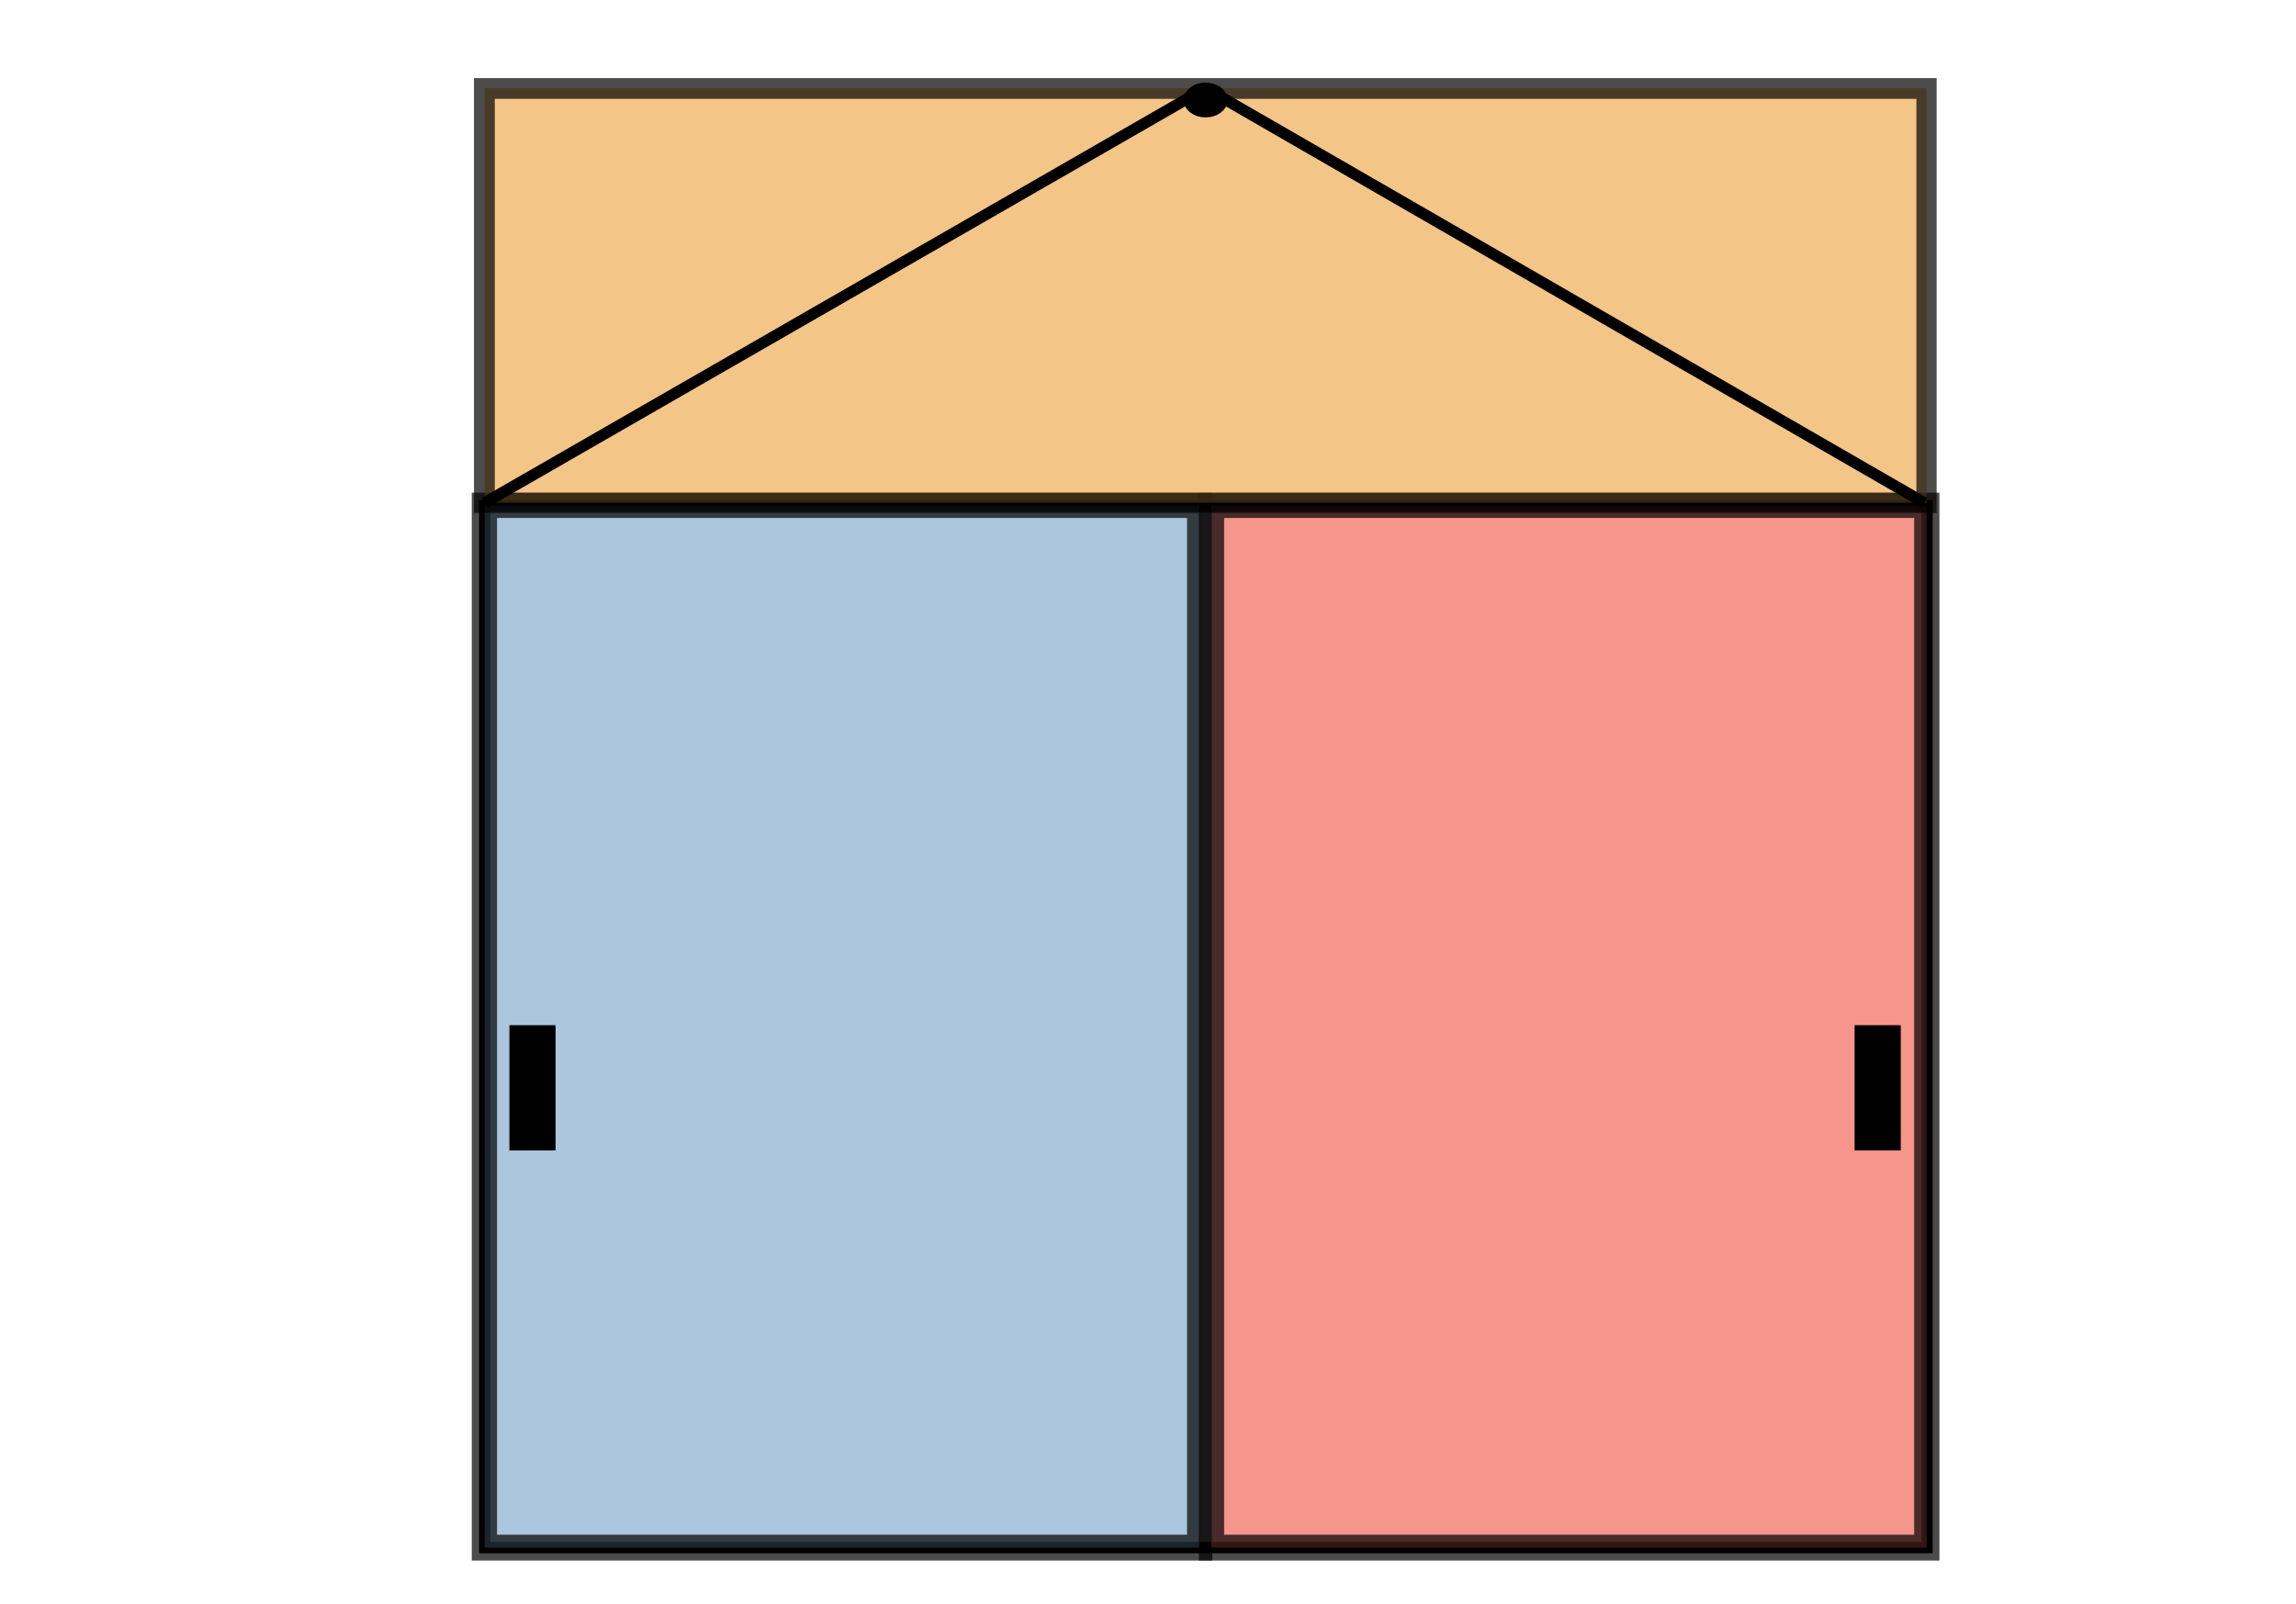 <?xml version="1.0" encoding="UTF-8"?>
<!DOCTYPE svg PUBLIC "-//W3C//DTD SVG 1.1//EN" "http://www.w3.org/Graphics/SVG/1.1/DTD/svg11.dtd">
<!-- Creator: CorelDRAW X7 -->
<svg xmlns="http://www.w3.org/2000/svg" xml:space="preserve" width="40.854mm" height="28.555mm" version="1.1" style="shape-rendering:geometricPrecision; text-rendering:geometricPrecision; image-rendering:optimizeQuality; fill-rule:evenodd; clip-rule:evenodd"
viewBox="0 0 4085 2856"
 xmlns:xlink="http://www.w3.org/1999/xlink">
 <defs>
  <style type="text/css">
   <![CDATA[
    .str0 {stroke:black;stroke-width:20}
    .str1 {stroke:black;stroke-width:20}
    .fil0 {fill:none}
    .fil4 {fill:black}
    .fil6 {fill:black}
    .fil1 {fill:#87AECE;fill-opacity:0.702}
    .fil5 {fill:#EDAD53;fill-opacity:0.702}
    .fil3 {fill:#F0695A;fill-opacity:0.702}
    .fil2 {fill:black;fill-rule:nonzero;fill-opacity:0.702}
   ]]>
  </style>
 </defs>
 <g id="Capa_x0020_1">
  <g id="_3066630531552">
   <g>
    <rect class="fil0 str0" x="862" y="900" width="2567" height="1855"/>
    <g>
     <polygon class="fil1" points="862,900 2135,900 2135,2755 862,2755 "/>
     <path id="1" class="fil2" d="M2135 922l-1273 0 0 -45 1273 0 22 23 -22 22zm0 -45l22 0 0 23 -22 -23zm-23 1878l0 -1855 45 0 0 1855 -22 23 -23 -23zm45 0l0 23 -22 0 22 -23zm-1295 -23l1273 0 0 46 -1273 0 -23 -23 23 -23zm0 46l-23 0 0 -23 23 23zm22 -1878l0 1855 -45 0 0 -1855 23 -23 22 23zm-45 0l0 -23 23 0 -23 23z"/>
    </g>
    <g>
     <polygon class="fil3" points="3428,900 2155,900 2155,2755 3428,2755 "/>
     <path id="1" class="fil2" d="M2155 877l1273 0 0 45 -1273 0 -22 -22 22 -23zm-22 23l0 -23 22 0 -22 23zm0 1855l0 -1855 45 0 0 1855 -23 23 -22 -23zm22 23l-22 0 0 -23 22 23zm1273 0l-1273 0 0 -46 1273 0 23 23 -23 23zm23 -23l0 23 -23 0 23 -23zm0 -1855l0 1855 -45 0 0 -1855 22 -23 23 23zm-23 -23l23 0 0 23 -23 -23z"/>
    </g>
    <rect class="fil4 str0" x="916" y="1835" width="62.166" height="203.013"/>
    <rect class="fil4 str0" x="3310" y="1835" width="62.166" height="203.013"/>
   </g>
   <g>
    <polygon class="fil5" points="862,157 3428,157 3428,895 862,895 "/>
    <path id="1" class="fil2" d="M3428 176l-2566 0 0 -37 2566 0 18 18 -18 19zm0 -37l18 0 0 18 -18 -18zm-18 756l0 -738 36 0 0 738 -18 18 -18 -18zm36 0l0 18 -18 0 18 -18zm-2584 -18l2566 0 0 36 -2566 0 -19 -18 19 -18zm0 36l-19 0 0 -18 19 18zm18 -756l0 738 -37 0 0 -738 19 -18 18 18zm-37 0l0 -18 19 0 -19 18z"/>
   </g>
   <g>
    <line class="fil0 str1" x1="2145" y1="157" x2="2145" y2= "157" />
   </g>
   <g>
    <line class="fil0 str1" x1="2145" y1="157" x2="2145" y2= "157" />
   </g>
   <g>
    <line class="fil0 str1" x1="2145" y1="157" x2="2145" y2= "157" />
   </g>
   <g>
    <line class="fil0 str1" x1="2145" y1="157" x2="2145" y2= "157" />
   </g>
   <g>
    <line class="fil0 str1" x1="2145" y1="157" x2="2145" y2= "157" />
   </g>
   <g>
    <line class="fil0 str1" x1="862" y1="895" x2="2145" y2= "157" />
   </g>
   <g>
    <line class="fil0 str1" x1="3424" y1="895" x2="2145" y2= "157" />
   </g>
   <ellipse class="fil6 str0" cx="2145" cy="178" rx="29" ry="21"/>
  </g>
 </g>
</svg>
